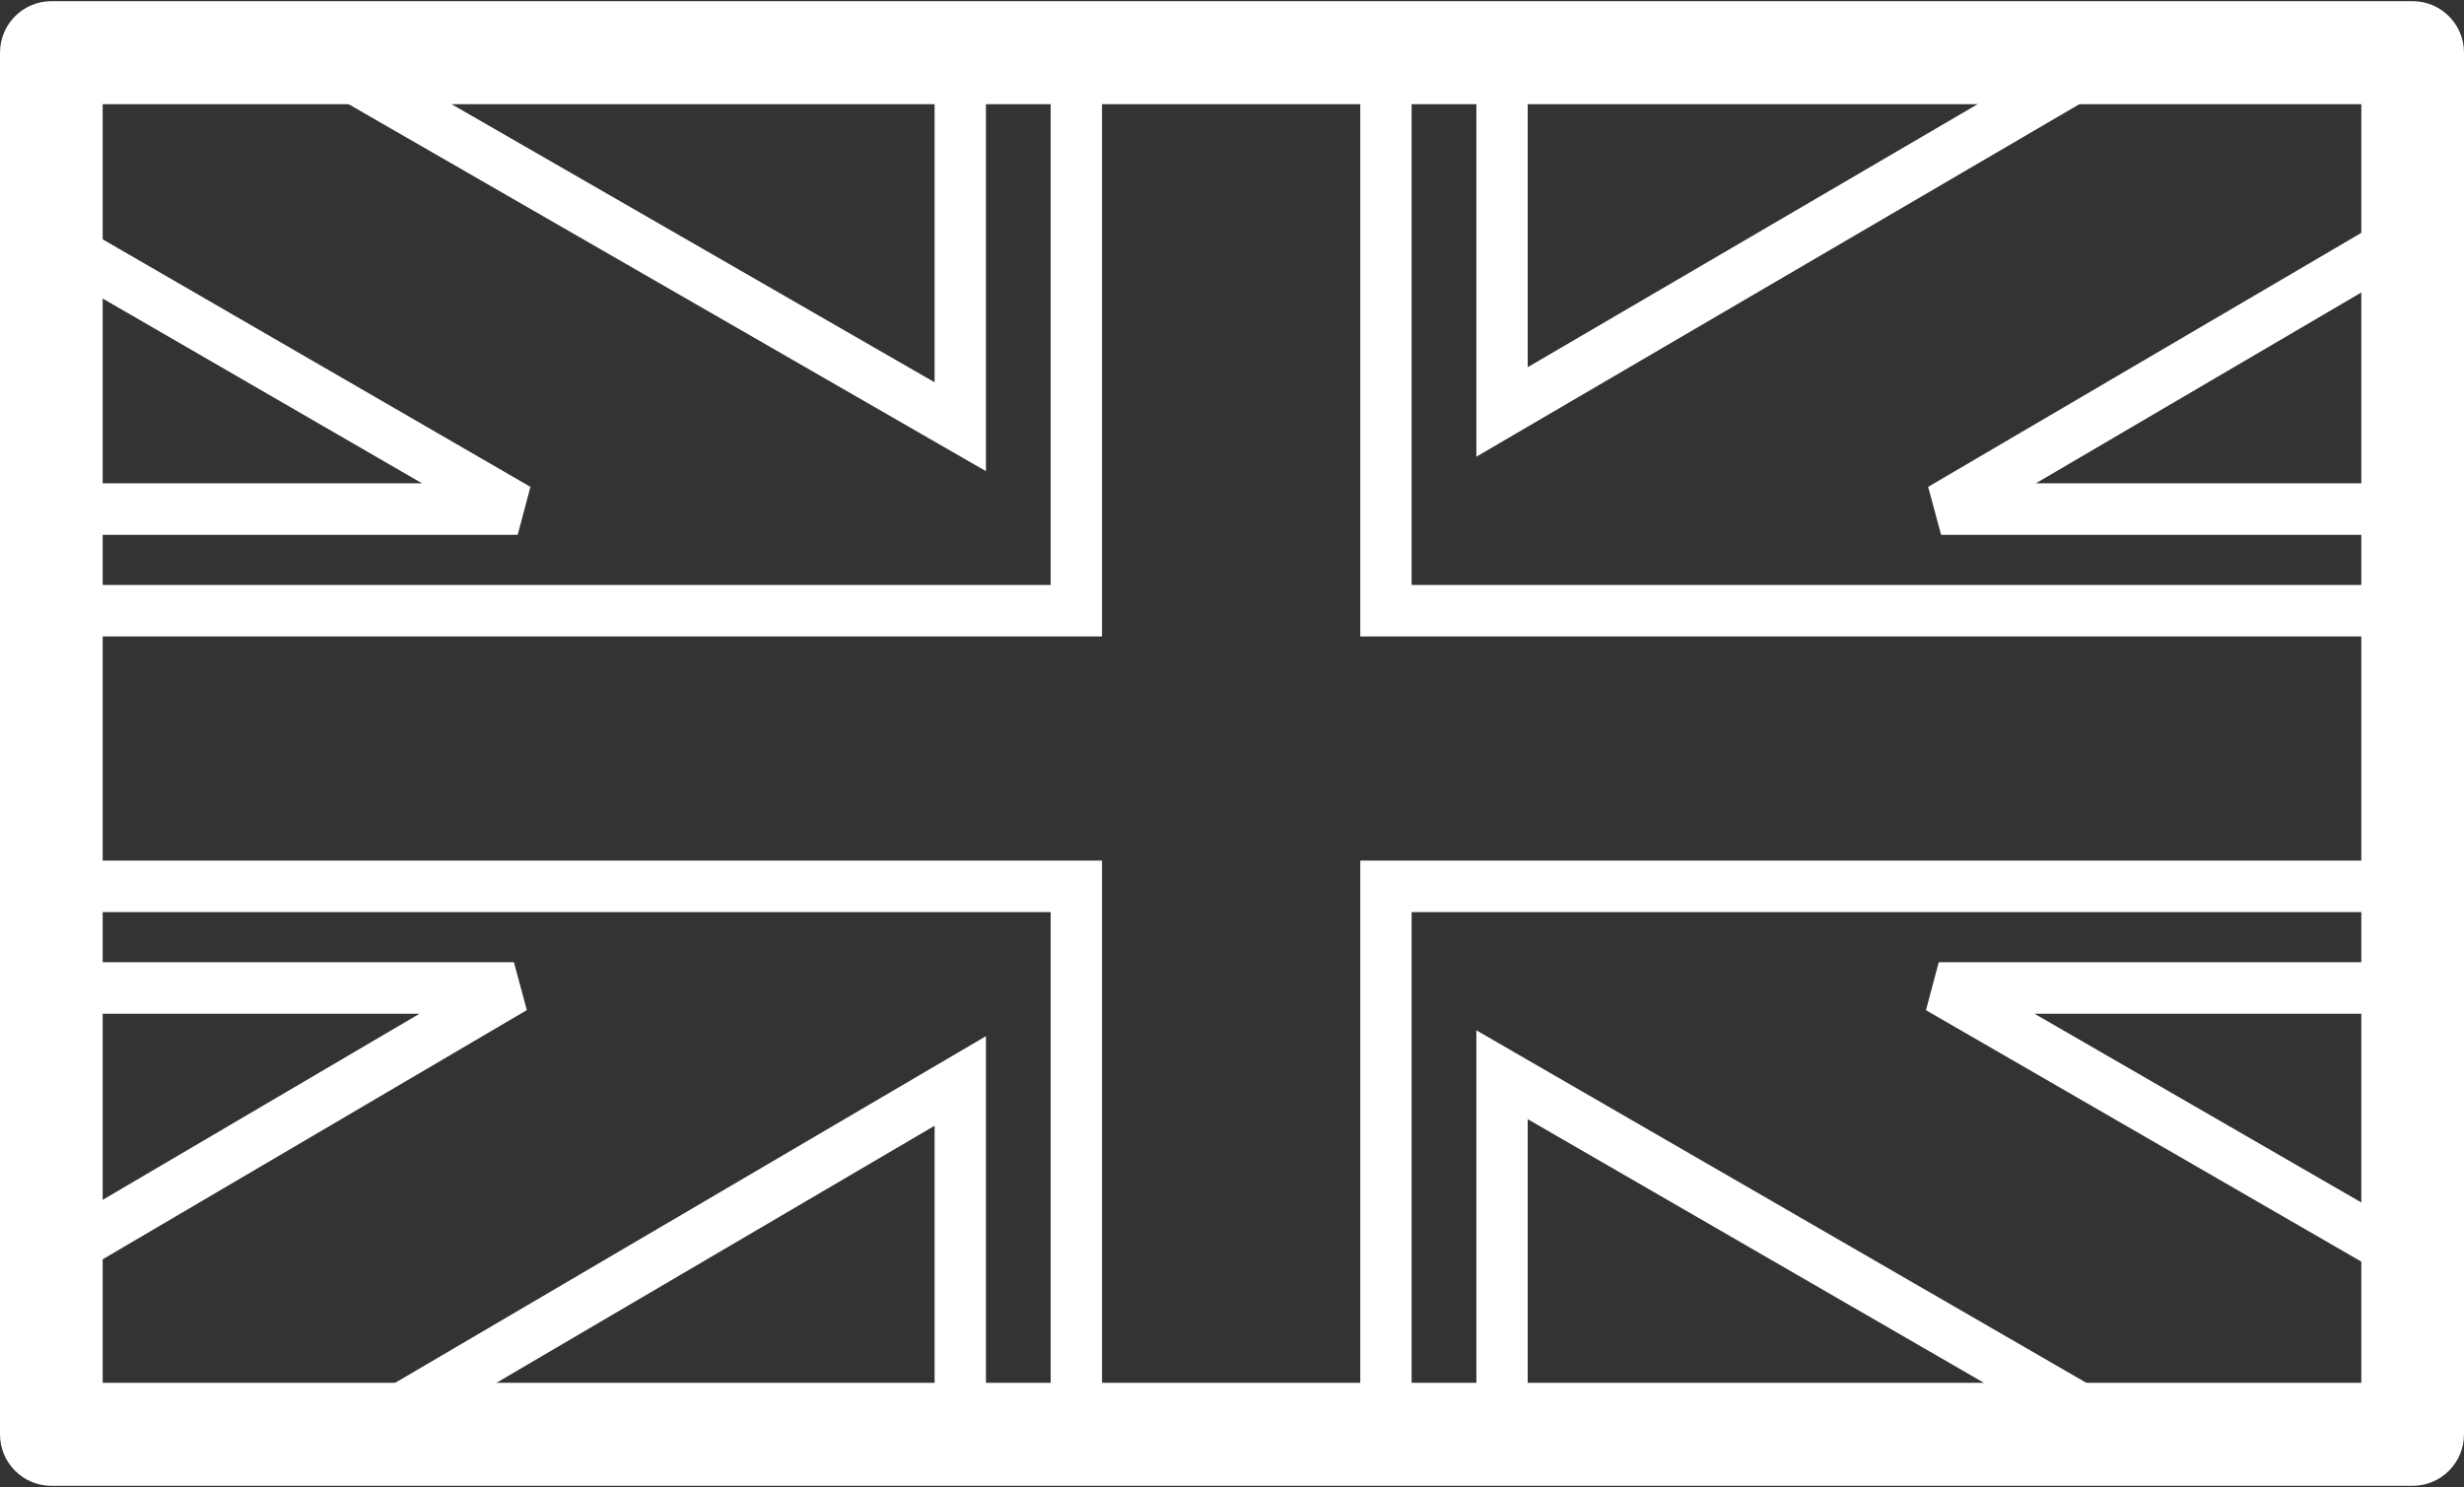 <svg xmlns="http://www.w3.org/2000/svg" width="111" height="67" viewBox="0 0 111 67">
  <rect x="0" y="0" width="111" height="67" fill="#333333" stroke="none"/>
  <g fill="#FFF">
    <path d="M4.625,62.305 L106.375,62.305 L106.375,4.694 L4.625,4.694 L4.625,62.305 Z M108.688,66.946 L2.312,66.946 C1.035,66.946 -5.78125037e-05,65.907 -5.78125037e-05,64.625 L-5.78125037e-05,2.374 C-5.78125037e-05,1.093 1.035,0.054 2.312,0.054 L108.688,0.054 C109.965,0.054 111,1.093 111,2.374 L111,64.625 C111,65.907 109.965,66.946 108.688,66.946 Z"/>
    <path d="M107.531,3.517 L95.685,3.517 L68.243,19.563 L66.509,20.577 L66.509,18.561 L66.509,3.517 L44.415,3.517 L44.415,19.227 L44.415,21.229 L42.685,20.233 L13.659,3.517 L3.469,3.517 L3.469,10.114 L23.895,21.936 L23.322,24.097 L3.469,24.097 L3.469,43.355 L23.151,43.355 L23.734,45.512 L3.469,57.42 L3.469,63.483 L15.794,63.483 L42.676,47.707 L44.415,46.687 L44.415,48.704 L44.415,63.483 L66.509,63.483 L66.509,48.425 L66.509,46.423 L68.239,47.423 L96.024,63.483 L107.531,63.483 L107.531,57.513 L86.763,45.517 L87.337,43.355 L107.536,43.355 L107.536,24.097 L87.444,24.097 L86.861,21.936 L107.531,9.814 L107.531,3.517 L107.531,3.517 Z M95.378,1.196 L108.688,1.196 L109.844,1.196 L109.844,2.357 L109.844,10.479 L109.844,11.144 L109.27,11.48 L91.713,21.777 L108.687,21.777 L109.839,21.777 L109.839,22.937 L109.839,44.515 L109.839,45.676 L108.687,45.676 L91.653,45.676 L109.261,55.847 L109.844,56.183 L109.844,56.848 L109.844,64.643 L109.844,65.804 L108.688,65.804 L95.725,65.804 L95.151,65.645 L68.821,50.426 L68.821,64.643 L68.821,65.804 L67.665,65.804 L43.259,65.804 L42.102,65.804 L42.102,64.643 L42.102,50.722 L16.682,65.64 L16.099,65.804 L2.312,65.804 L1.156,65.804 L1.156,64.643 L1.156,56.76 L1.156,56.1 L1.73,55.763 L18.897,45.676 L2.312,45.676 L1.156,45.676 L1.156,44.515 L1.156,22.937 L1.156,21.777 L2.312,21.777 L19.013,21.777 L1.739,11.78 L1.156,11.443 L1.156,10.779 L1.156,2.357 L1.156,1.196 L2.312,1.196 L13.965,1.196 L14.538,1.351 L42.102,17.225 L42.102,2.357 L42.102,1.196 L43.259,1.196 L67.665,1.196 L68.821,1.196 L68.821,2.357 L68.821,16.545 L94.8,1.355 L95.378,1.196 L95.378,1.196 Z"/>
    <path d="M107.531,28.677 L62.435,28.677 L61.279,28.677 L61.279,27.516 L61.279,3.517 L49.645,3.517 L49.645,27.516 L49.645,28.677 L48.488,28.677 L3.469,28.677 L3.469,38.776 L48.488,38.776 L49.645,38.776 L49.645,39.936 L49.645,63.483 L61.279,63.483 L61.279,39.936 L61.279,38.776 L62.435,38.776 L107.531,38.776 L107.531,28.677 Z M63.591,26.356 L108.688,26.356 L109.844,26.356 L109.844,27.516 L109.844,39.936 L109.844,41.096 L108.688,41.096 L63.591,41.096 L63.591,64.643 L63.591,65.804 L62.435,65.804 L48.488,65.804 L47.332,65.804 L47.332,64.643 L47.332,41.096 L2.312,41.096 L1.156,41.096 L1.156,39.936 L1.156,27.516 L1.156,26.356 L2.312,26.356 L47.332,26.356 L47.332,2.357 L47.332,1.196 L48.488,1.196 L62.435,1.196 L63.591,1.196 L63.591,2.357 L63.591,26.356 Z"/>
  </g>
</svg>
